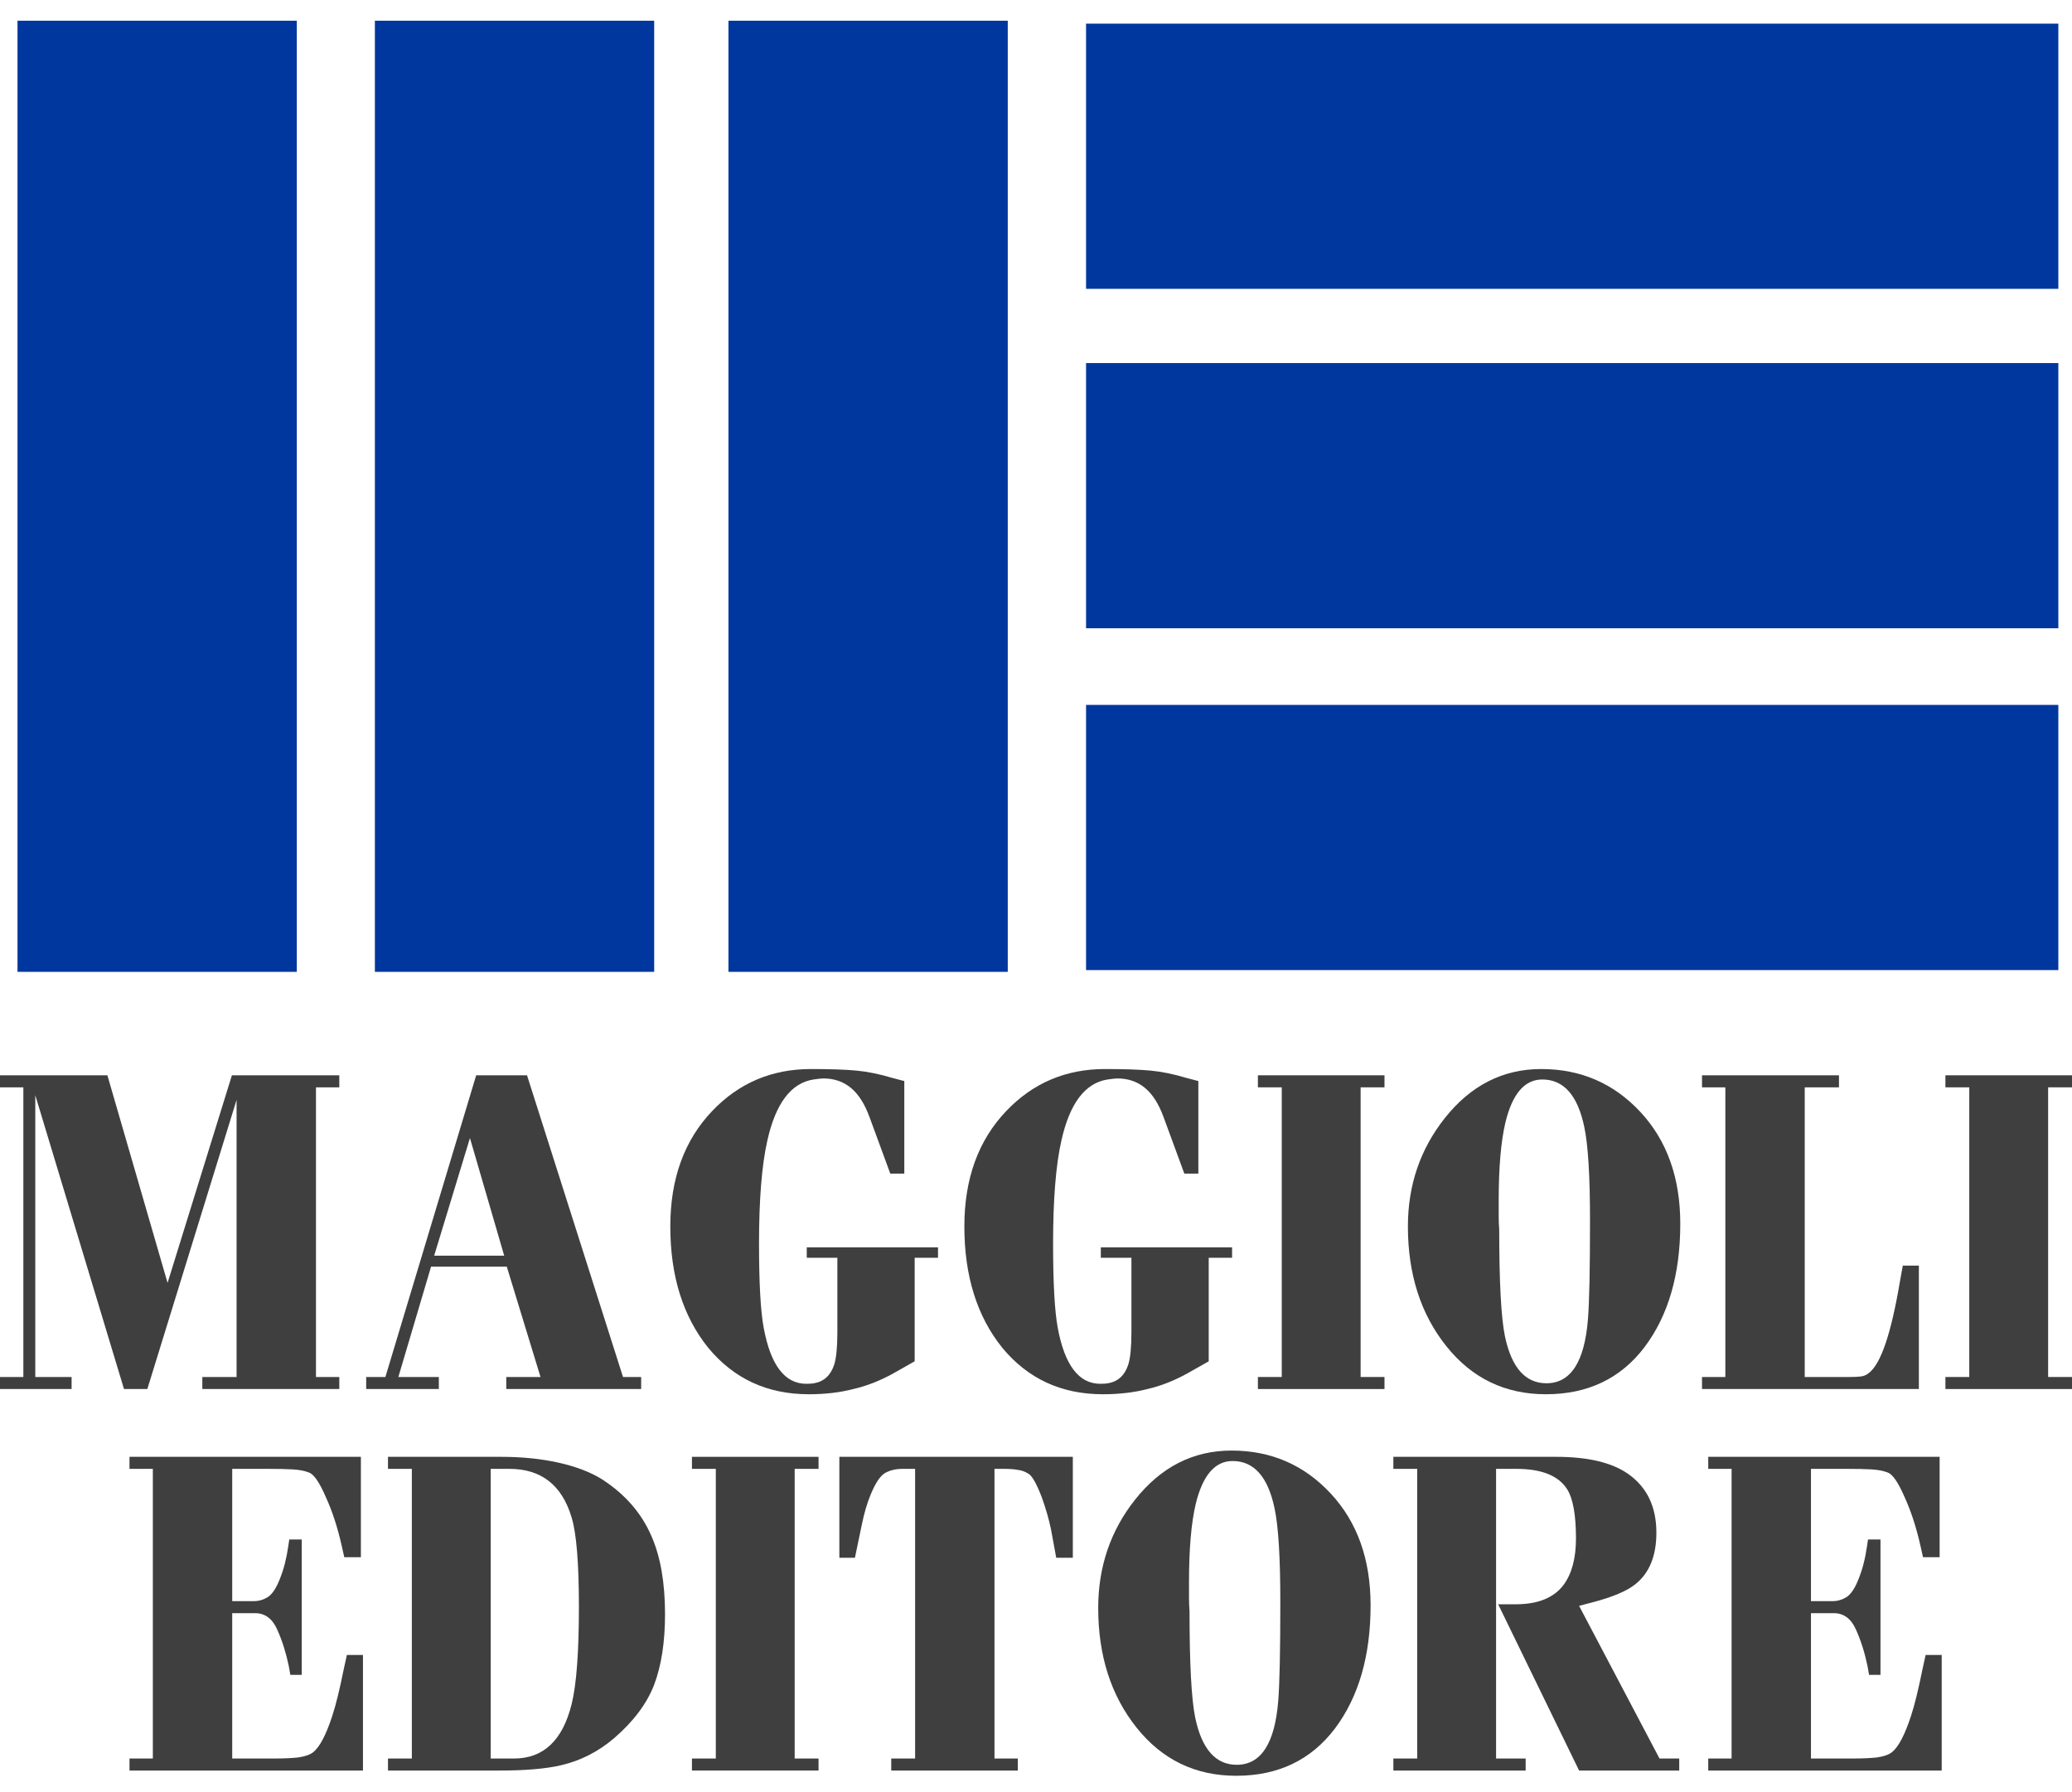 <svg width="200" height="173" viewBox="0 0 200 173" fill="none" xmlns="http://www.w3.org/2000/svg">
<path d="M35.035 170.889H12.5V169.728H14.753V141.771H12.5V140.61H34.835V150.299H33.232L32.982 149.189C32.581 147.406 32.064 145.825 31.429 144.445C30.828 143.066 30.294 142.292 29.827 142.124C29.393 141.956 28.859 141.855 28.224 141.821C27.623 141.788 26.839 141.771 25.871 141.771H22.415V154.538H24.519C24.986 154.538 25.437 154.404 25.871 154.135C26.305 153.832 26.689 153.243 27.023 152.368C27.39 151.46 27.657 150.417 27.824 149.24L27.924 148.584H29.126V161.654H28.024L27.874 160.796C27.607 159.518 27.239 158.357 26.772 157.314C26.305 156.237 25.587 155.699 24.619 155.699H22.415V169.728H26.472C27.373 169.728 28.141 169.695 28.775 169.627C29.443 169.527 29.927 169.358 30.227 169.123C30.862 168.618 31.48 167.441 32.08 165.59C32.414 164.581 32.782 163.084 33.182 161.099L33.483 159.736H35.035V170.889Z" fill="#3F3F3F"/>
<path d="M64.192 155.8C64.192 158.492 63.841 160.762 63.14 162.613C62.439 164.43 61.153 166.145 59.284 167.76C57.748 169.072 56.029 169.947 54.126 170.384C52.69 170.721 50.704 170.889 48.166 170.889H37.45V169.728H39.753V141.771H37.45V140.61H48.367C50.37 140.61 52.206 140.795 53.875 141.165C55.545 141.535 56.93 142.057 58.032 142.73C60.302 144.176 61.921 146.027 62.889 148.281C63.758 150.266 64.192 152.772 64.192 155.8ZM55.879 155.094C55.879 150.888 55.645 148.012 55.177 146.464C54.243 143.335 52.239 141.771 49.168 141.771H47.365V169.728H49.619C52.456 169.728 54.309 167.979 55.177 164.48C55.645 162.596 55.879 159.467 55.879 155.094Z" fill="#3F3F3F"/>
<path d="M79.01 170.889H66.79V169.728H69.094V141.771H66.79V140.61H79.01V141.771H76.706V169.728H79.01V170.889Z" fill="#3F3F3F"/>
<path d="M103.555 150.35H101.952L101.451 147.625C101.251 146.649 100.951 145.606 100.55 144.496C100.049 143.184 99.615 142.427 99.248 142.225C98.914 142.023 98.58 141.905 98.246 141.872C97.912 141.804 97.462 141.771 96.894 141.771H95.993V169.728H98.246V170.889H86.027V169.728H88.331V141.771H87.129C86.461 141.771 85.894 141.905 85.426 142.175C84.959 142.444 84.492 143.15 84.024 144.294C83.69 145.101 83.406 146.077 83.173 147.221L82.522 150.35H81.019V140.61H103.555V150.35Z" fill="#3F3F3F"/>
<path d="M132.296 154.942C132.296 159.82 131.144 163.79 128.841 166.852C126.537 169.88 123.366 171.394 119.326 171.394C115.386 171.394 112.181 169.846 109.711 166.751C107.24 163.656 106.005 159.804 106.005 155.194C106.005 151.225 107.19 147.742 109.561 144.748C112.065 141.586 115.169 140.005 118.875 140.005C122.681 140.005 125.869 141.384 128.44 144.143C131.011 146.901 132.296 150.501 132.296 154.942ZM123.583 154.639C123.583 150.333 123.399 147.322 123.032 145.606C122.397 142.545 121.045 141.014 118.975 141.014C117.273 141.014 116.088 142.393 115.42 145.152C114.986 146.969 114.769 149.492 114.769 152.722C114.769 153.226 114.769 153.714 114.769 154.185C114.769 154.656 114.785 155.094 114.819 155.497C114.819 160.577 115.002 164.009 115.37 165.792C116.004 168.82 117.339 170.334 119.376 170.334C121.713 170.334 123.048 168.282 123.382 164.177C123.516 162.529 123.583 159.349 123.583 154.639Z" fill="#3F3F3F"/>
<path d="M162.087 170.889H152.422L144.61 154.841H146.312C148.449 154.841 149.985 154.219 150.919 152.974C151.721 151.897 152.121 150.4 152.121 148.483C152.121 146.229 151.838 144.647 151.27 143.739C150.435 142.427 148.799 141.771 146.362 141.771H144.409V169.728H147.264V170.889H134.494V169.728H136.797V141.771H134.494V140.61H150.218C153.29 140.61 155.61 141.165 157.179 142.275C158.982 143.554 159.883 145.438 159.883 147.928C159.883 150.182 159.199 151.847 157.83 152.924C157.029 153.563 155.677 154.135 153.774 154.639L152.422 154.993L160.184 169.728H162.087V170.889Z" fill="#3F3F3F"/>
<path d="M187.423 170.889H164.888V169.728H167.142V141.771H164.888V140.61H187.223V150.299H185.621L185.37 149.189C184.97 147.406 184.452 145.825 183.818 144.445C183.217 143.066 182.683 142.292 182.215 142.124C181.781 141.956 181.247 141.855 180.613 141.821C180.012 141.788 179.227 141.771 178.259 141.771H174.804V154.538H176.907C177.374 154.538 177.825 154.404 178.259 154.135C178.693 153.832 179.077 153.243 179.411 152.368C179.778 151.46 180.045 150.417 180.212 149.24L180.312 148.584H181.514V161.654H180.412L180.262 160.796C179.995 159.518 179.628 158.357 179.161 157.314C178.693 156.237 177.975 155.699 177.007 155.699H174.804V169.728H178.86C179.761 169.728 180.529 169.695 181.164 169.627C181.831 169.527 182.315 169.358 182.616 169.123C183.25 168.618 183.868 167.441 184.469 165.59C184.803 164.581 185.17 163.084 185.571 161.099L185.871 159.736H187.423V170.889Z" fill="#3F3F3F"/>
<path d="M32.751 134.066H19.53V132.905H22.836V106.158L14.222 134.066H11.969L3.405 105.704V132.905H6.911V134.066H0V132.905H2.254V104.947H0V103.786H10.366L16.175 123.821L22.385 103.786H32.751V104.947H30.498V132.905H32.751V134.066Z" fill="#3F3F3F"/>
<path d="M61.888 134.066H48.868V132.905H52.173L48.918 122.257H41.607L38.452 132.905H42.358V134.066H35.347V132.905H37.2L45.963 103.786H50.871L60.136 132.905H61.888V134.066ZM48.668 121.197L45.362 109.842L41.907 121.197H48.668Z" fill="#3F3F3F"/>
<path d="M90.542 121.399H88.289V131.391L86.235 132.552C84.967 133.258 83.681 133.763 82.379 134.066C81.077 134.402 79.642 134.57 78.073 134.57C74.066 134.57 70.828 133.073 68.358 130.079C65.92 127.051 64.702 123.148 64.702 118.371C64.702 113.762 66.054 110.044 68.758 107.218C71.329 104.527 74.5 103.181 78.273 103.181C80.143 103.181 81.612 103.231 82.68 103.332C83.748 103.433 84.9 103.669 86.135 104.039L87.287 104.341V113.274H85.935L83.932 107.824C83.464 106.545 82.864 105.603 82.129 104.998C81.394 104.392 80.51 104.089 79.475 104.089C79.308 104.089 78.991 104.123 78.523 104.19C76.353 104.527 74.868 106.495 74.066 110.095C73.532 112.45 73.265 115.763 73.265 120.036C73.265 123.838 73.415 126.546 73.716 128.161C74.384 131.761 75.752 133.561 77.822 133.561C78.156 133.561 78.406 133.544 78.573 133.51C79.542 133.342 80.193 132.737 80.526 131.694C80.727 131.054 80.827 130.011 80.827 128.565V121.399H77.872V120.389H90.542V121.399Z" fill="#3F3F3F"/>
<path d="M118.926 121.399H116.672V131.391L114.619 132.552C113.35 133.258 112.065 133.763 110.763 134.066C109.461 134.402 108.025 134.57 106.456 134.57C102.45 134.57 99.212 133.073 96.741 130.079C94.304 127.051 93.085 123.148 93.085 118.371C93.085 113.762 94.438 110.044 97.142 107.218C99.712 104.527 102.884 103.181 106.657 103.181C108.526 103.181 109.995 103.231 111.063 103.332C112.132 103.433 113.284 103.669 114.519 104.039L115.671 104.341V113.274H114.318L112.315 107.824C111.848 106.545 111.247 105.603 110.513 104.998C109.778 104.392 108.893 104.089 107.858 104.089C107.691 104.089 107.374 104.123 106.907 104.19C104.737 104.527 103.251 106.495 102.45 110.095C101.916 112.45 101.649 115.763 101.649 120.036C101.649 123.838 101.799 126.546 102.099 128.161C102.767 131.761 104.136 133.561 106.206 133.561C106.54 133.561 106.79 133.544 106.957 133.51C107.925 133.342 108.576 132.737 108.91 131.694C109.11 131.054 109.211 130.011 109.211 128.565V121.399H106.256V120.389H118.926V121.399Z" fill="#3F3F3F"/>
<path d="M133.638 134.066H121.419V132.905H123.722V104.947H121.419V103.786H133.638V104.947H131.334V132.905H133.638V134.066Z" fill="#3F3F3F"/>
<path d="M162.189 118.118C162.189 122.997 161.037 126.967 158.734 130.028C156.43 133.056 153.259 134.57 149.219 134.57C145.279 134.57 142.074 133.023 139.604 129.927C137.133 126.832 135.898 122.98 135.898 118.371C135.898 114.401 137.083 110.919 139.454 107.925C141.958 104.762 145.062 103.181 148.768 103.181C152.574 103.181 155.763 104.56 158.333 107.319C160.904 110.078 162.189 113.678 162.189 118.118ZM153.476 117.816C153.476 113.509 153.292 110.498 152.925 108.782C152.29 105.721 150.938 104.19 148.868 104.19C147.166 104.19 145.981 105.569 145.313 108.328C144.879 110.145 144.662 112.668 144.662 115.898C144.662 116.403 144.662 116.891 144.662 117.362C144.662 117.833 144.679 118.27 144.712 118.674C144.712 123.754 144.896 127.185 145.263 128.969C145.897 131.996 147.233 133.51 149.269 133.51C151.606 133.51 152.941 131.458 153.275 127.354C153.409 125.705 153.476 122.526 153.476 117.816Z" fill="#3F3F3F"/>
<path d="M185.219 134.066H164.287V132.905H166.54V104.947H164.287V103.786H177.507V104.947H174.202V132.905H177.307C177.808 132.905 178.208 132.905 178.509 132.905C178.976 132.905 179.344 132.888 179.611 132.854C179.911 132.821 180.178 132.703 180.412 132.501C181.547 131.626 182.532 128.733 183.367 123.821L183.667 122.156H185.219V134.066Z" fill="#3F3F3F"/>
<path d="M200 134.066H187.781V132.905H190.085V104.947H187.781V103.786H200V104.947H197.696V132.905H200V134.066Z" fill="#3F3F3F"/>
<path d="M1.689 47.901V2H15.169H28.649V47.901V93.801H15.169H1.689V47.901V47.901Z" fill="#00379E"/>
<path d="M36.186 47.901V2H49.666H63.146V47.901V93.801H49.666H36.186V47.901V47.901Z" fill="#00379E"/>
<path d="M70.314 47.901V2H83.794H97.274V47.901V93.801H83.794H70.314V47.901Z" fill="#00379E"/>
<path d="M104.832 80.834V68.036H151.756H198.681V80.834V93.631H151.756H104.832V80.834Z" fill="#00379E"/>
<path d="M104.832 47.841V35.043H151.756H198.681V47.841V60.638H151.756H104.832V47.841Z" fill="#00379E"/>
<path d="M104.832 15.079V2.282H151.756H198.681V15.079V27.877H151.756H104.832V15.079Z" fill="#00379E"/>
</svg>
